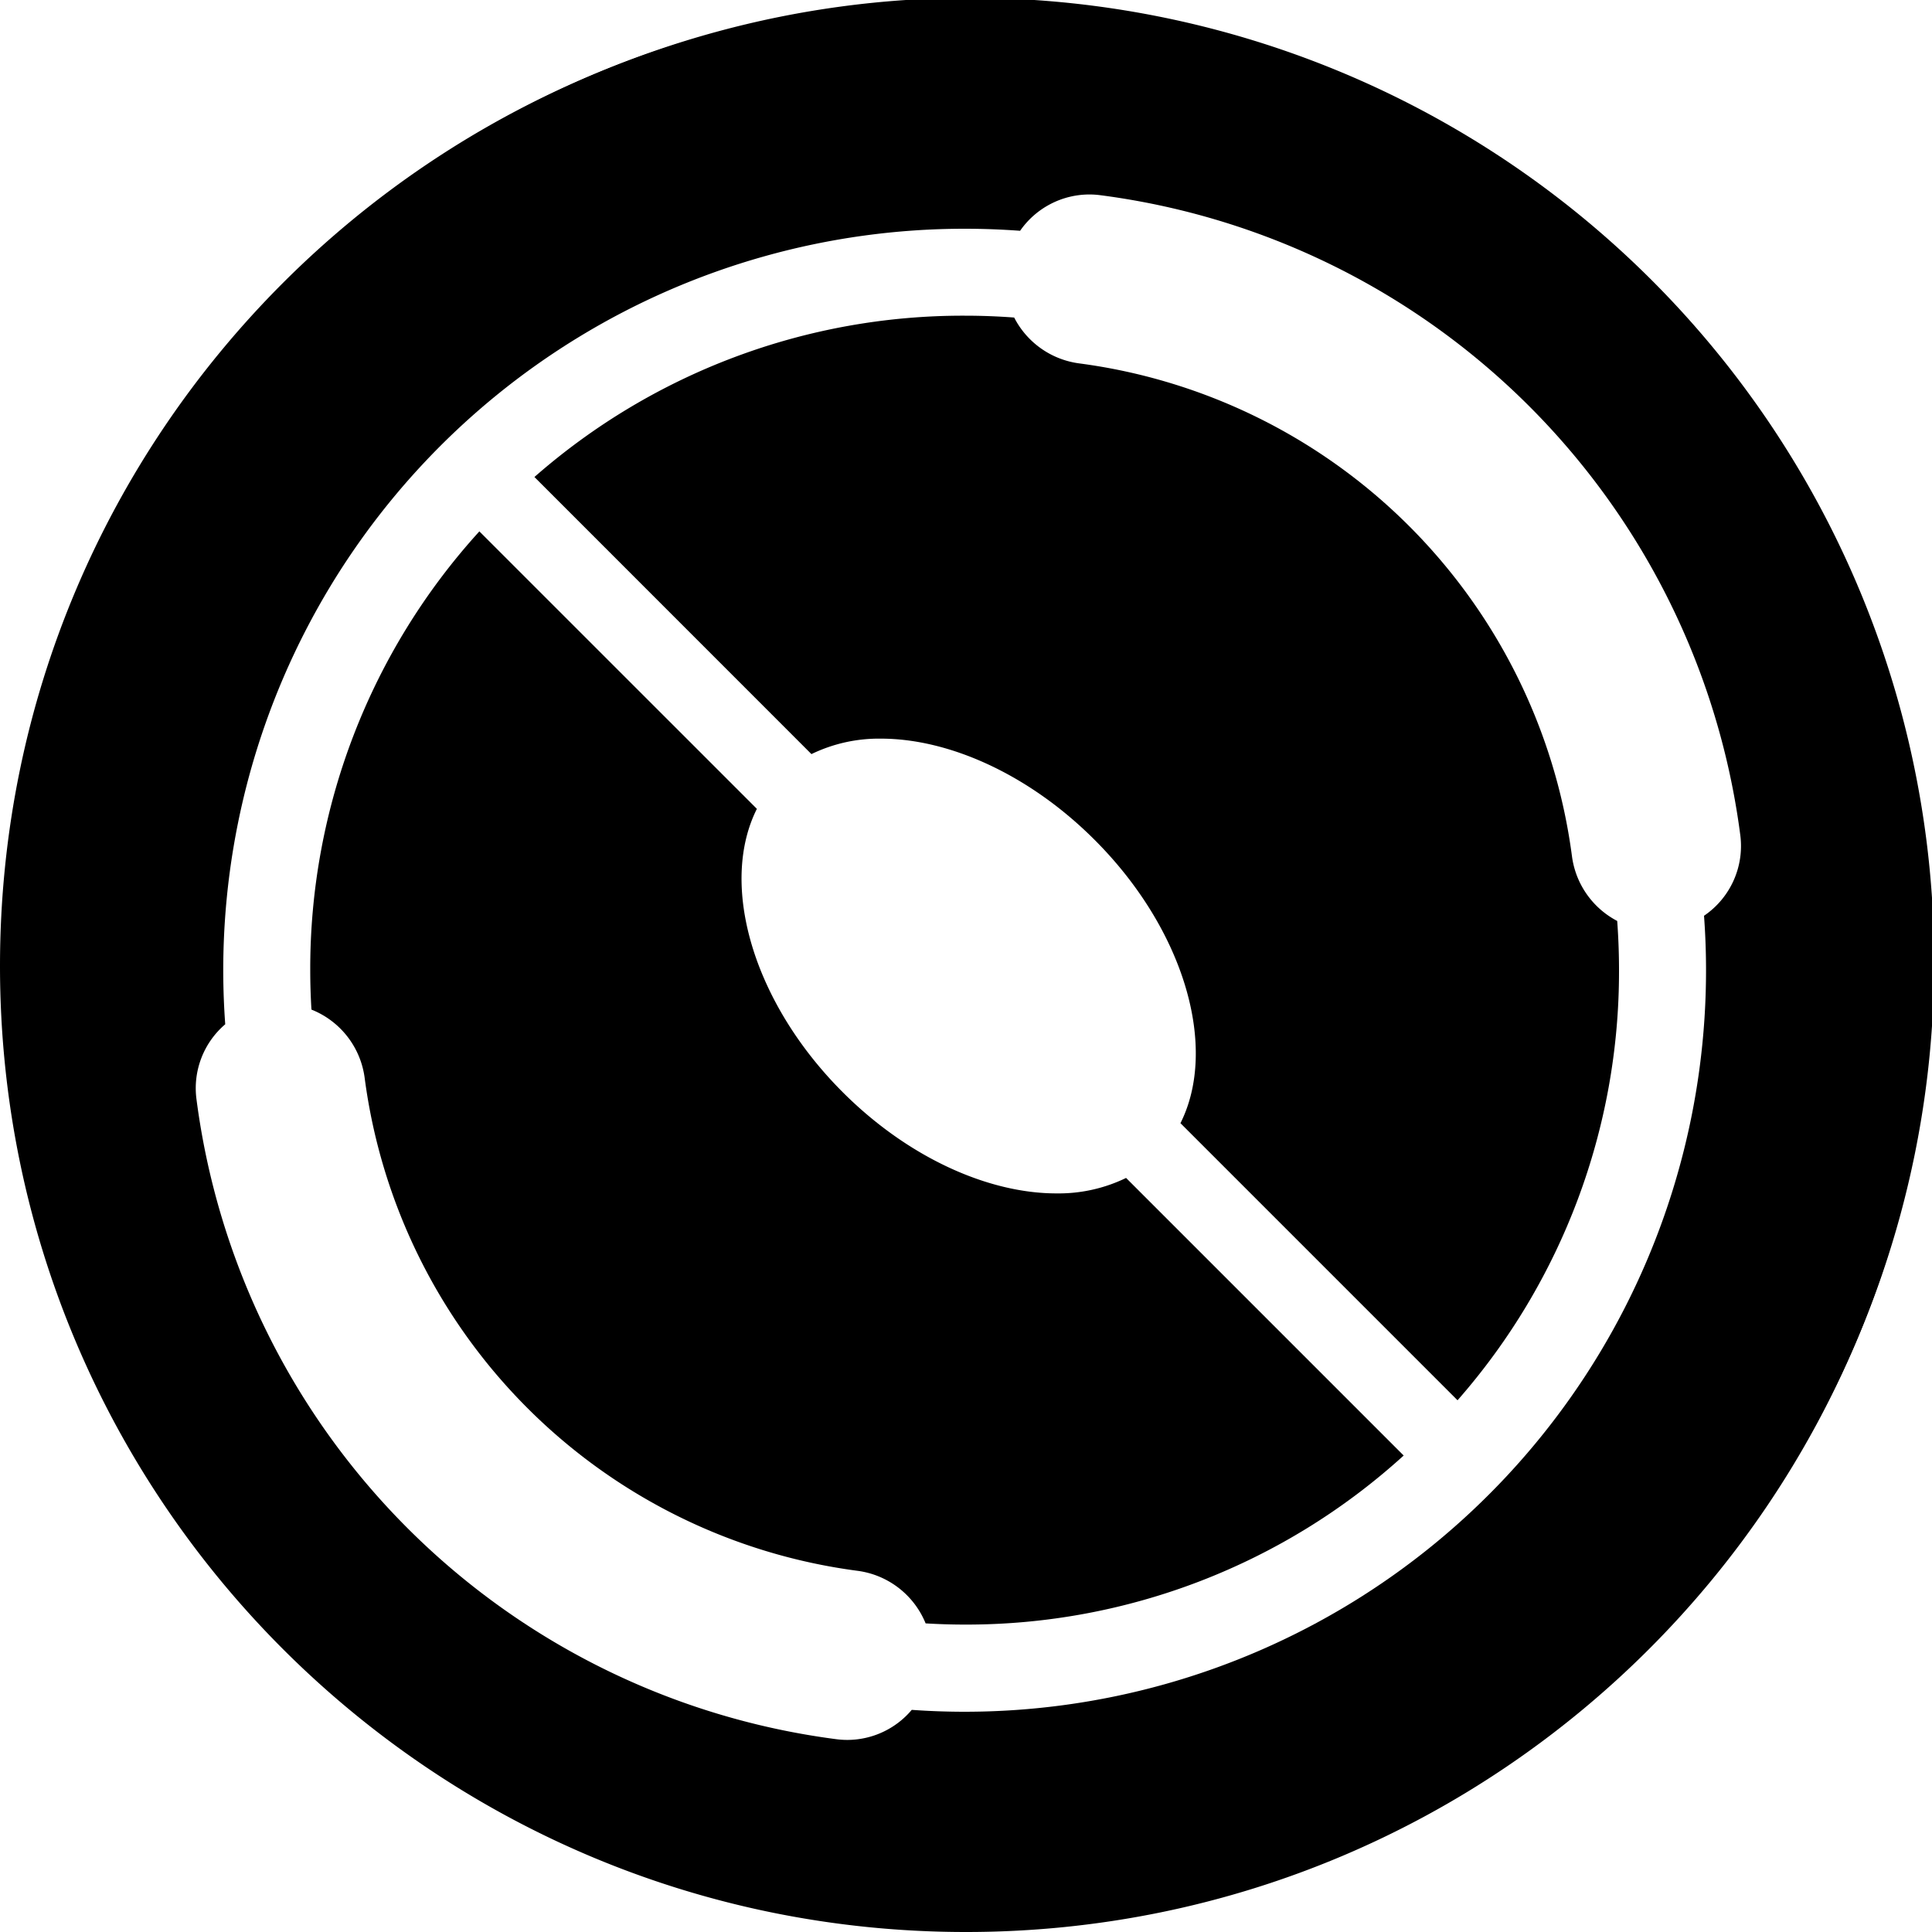 <svg id="Layer_1" data-name="Layer 1" xmlns="http://www.w3.org/2000/svg" viewBox="0 0 500 500"><path d="M306.18,290.61c9.73-19.92.32-50.79-22.47-73.59-16.49-16.48-37.29-26.33-55.64-26.33a40.56,40.56,0,0,0-17.95,3.86L139,123.47A168.51,168.51,0,0,1,249.66,82.2c4.15,0,8.35.15,12.49.45a22.69,22.69,0,0,0,17.2,11.91,147.61,147.61,0,0,1,127,127,22.75,22.75,0,0,0,11.74,17.11c.3,4.11.45,8.29.45,12.41a168.51,168.51,0,0,1-41.27,110.62Z"/><path d="M249.66,82.7c4,0,8.14.15,12.18.43a23.21,23.21,0,0,0,17.45,11.93A147.09,147.09,0,0,1,405.85,221.62,23.21,23.21,0,0,0,417.6,239c.29,4,.43,8.09.43,12.11A167,167,0,0,1,377.23,361L306.78,290.5c4.59-9.64,5-22.13,1.07-35.27-4-13.54-12.47-27.24-23.79-38.56-16.58-16.58-37.51-26.48-56-26.48A41,41,0,0,0,210.23,194L139.78,123.5A167.14,167.14,0,0,1,249.66,82.7m0-1a168.12,168.12,0,0,0-111.35,41.75L210,195.16a40,40,0,0,1,18-4c17.54,0,38.29,9.19,55.28,26.19,23.39,23.38,32,53.86,22.22,73.33l71.71,71.71A168.12,168.12,0,0,0,419,251.07q0-6.4-.47-12.73a22.17,22.17,0,0,1-11.72-16.85A148.14,148.14,0,0,0,279.41,94.06a22.18,22.18,0,0,1-16.94-11.88q-6.36-.48-12.81-.48Z"/><path d="M249.66,419.94c-3.16,0-6.36-.09-9.76-.29a22.71,22.71,0,0,0-18-13.64,147.61,147.61,0,0,1-127-127,22.65,22.65,0,0,0-13.81-18.09c-.19-3.44-.29-6.67-.29-9.86a168.26,168.26,0,0,1,43.27-112.88l71.22,71.21c-9.73,19.92-.33,50.79,22.47,73.58,16.49,16.49,37.28,26.34,55.63,26.34a40.56,40.56,0,0,0,17.95-3.86l71.22,71.21A168.3,168.3,0,0,1,249.66,419.94Z"/><path d="M124.08,138.91l70.59,70.59c-4.59,9.65-5,22.14-1.07,35.28,4,13.54,12.47,27.23,23.79,38.56,16.58,16.58,37.51,26.48,56,26.48a41.23,41.23,0,0,0,17.85-3.76l70.59,70.59a167.81,167.81,0,0,1-112.16,42.79c-3,0-6.18-.09-9.43-.27A23.18,23.18,0,0,0,222,405.52,147.09,147.09,0,0,1,95.39,279a23.21,23.21,0,0,0-13.82-18.37c-.19-3.28-.28-6.48-.28-9.52a167.81,167.81,0,0,1,42.79-112.16m0-1.45A168.16,168.16,0,0,0,80.29,251.07c0,3.42.11,6.82.31,10.21a22.12,22.12,0,0,1,13.79,17.8A148.12,148.12,0,0,0,221.82,406.51a22.16,22.16,0,0,1,17.73,13.62c3.36.2,6.72.31,10.11.31a168.11,168.11,0,0,0,113.61-43.75l-71.84-71.84a40,40,0,0,1-18.05,4c-17.54,0-38.28-9.19-55.28-26.19-23.38-23.38-32-53.86-22.22-73.33L124,137.46Z"/><path d="M250,499.5A249.5,249.5,0,0,1,73.58,73.58,249.5,249.5,0,1,1,426.42,426.42,247.84,247.84,0,0,1,250,499.5ZM57.78,264.86a22.27,22.27,0,0,0-7.43,19.62A192.42,192.42,0,0,0,216.42,450.55a21.58,21.58,0,0,0,2.89.19A22.3,22.3,0,0,0,236.17,443c4.47.31,9,.47,13.49.47A192.39,192.39,0,0,0,441.54,237.22a22.26,22.26,0,0,0,9.34-21.13A192.42,192.42,0,0,0,284.81,50a21.54,21.54,0,0,0-2.88-.19,22.35,22.35,0,0,0-18.14,9.38c-4.69-.34-9.44-.51-14.13-.51A192.37,192.37,0,0,0,57.78,264.86Z"/><path d="M250,1A248.93,248.93,0,0,1,426.07,426.07a249,249,0,1,1-273-405.5A247.32,247.32,0,0,1,250,1m13.55,57.7c-4.61-.33-9.28-.5-13.89-.5A192.87,192.87,0,0,0,57.26,264.65a22.8,22.8,0,0,0-7.41,19.89A192.9,192.9,0,0,0,216.36,451.05a22.44,22.44,0,0,0,2.94.19,22.77,22.77,0,0,0,17.08-7.75c4.41.3,8.87.46,13.28.46a192.87,192.87,0,0,0,192.4-206.48A22.79,22.79,0,0,0,451.38,216,192.9,192.9,0,0,0,284.87,49.52a24.31,24.31,0,0,0-2.94-.19,22.83,22.83,0,0,0-18.38,9.37M250,0C111.93,0,0,111.93,0,250S111.93,500,250,500,500,388.07,500,250,388.07,0,250,0Zm14,59.73a21.87,21.87,0,0,1,17.9-9.4,22.21,22.21,0,0,1,2.81.18A191.93,191.93,0,0,1,450.39,216.16,21.83,21.83,0,0,1,441,237,191.88,191.88,0,0,1,249.66,443q-6.85,0-13.7-.49a21.84,21.84,0,0,1-16.66,7.78,22.45,22.45,0,0,1-2.81-.18A191.93,191.93,0,0,1,50.84,284.41a21.76,21.76,0,0,1,7.45-19.33A191.87,191.87,0,0,1,249.66,59.2c4.79,0,9.59.18,14.37.53Z"/></svg>